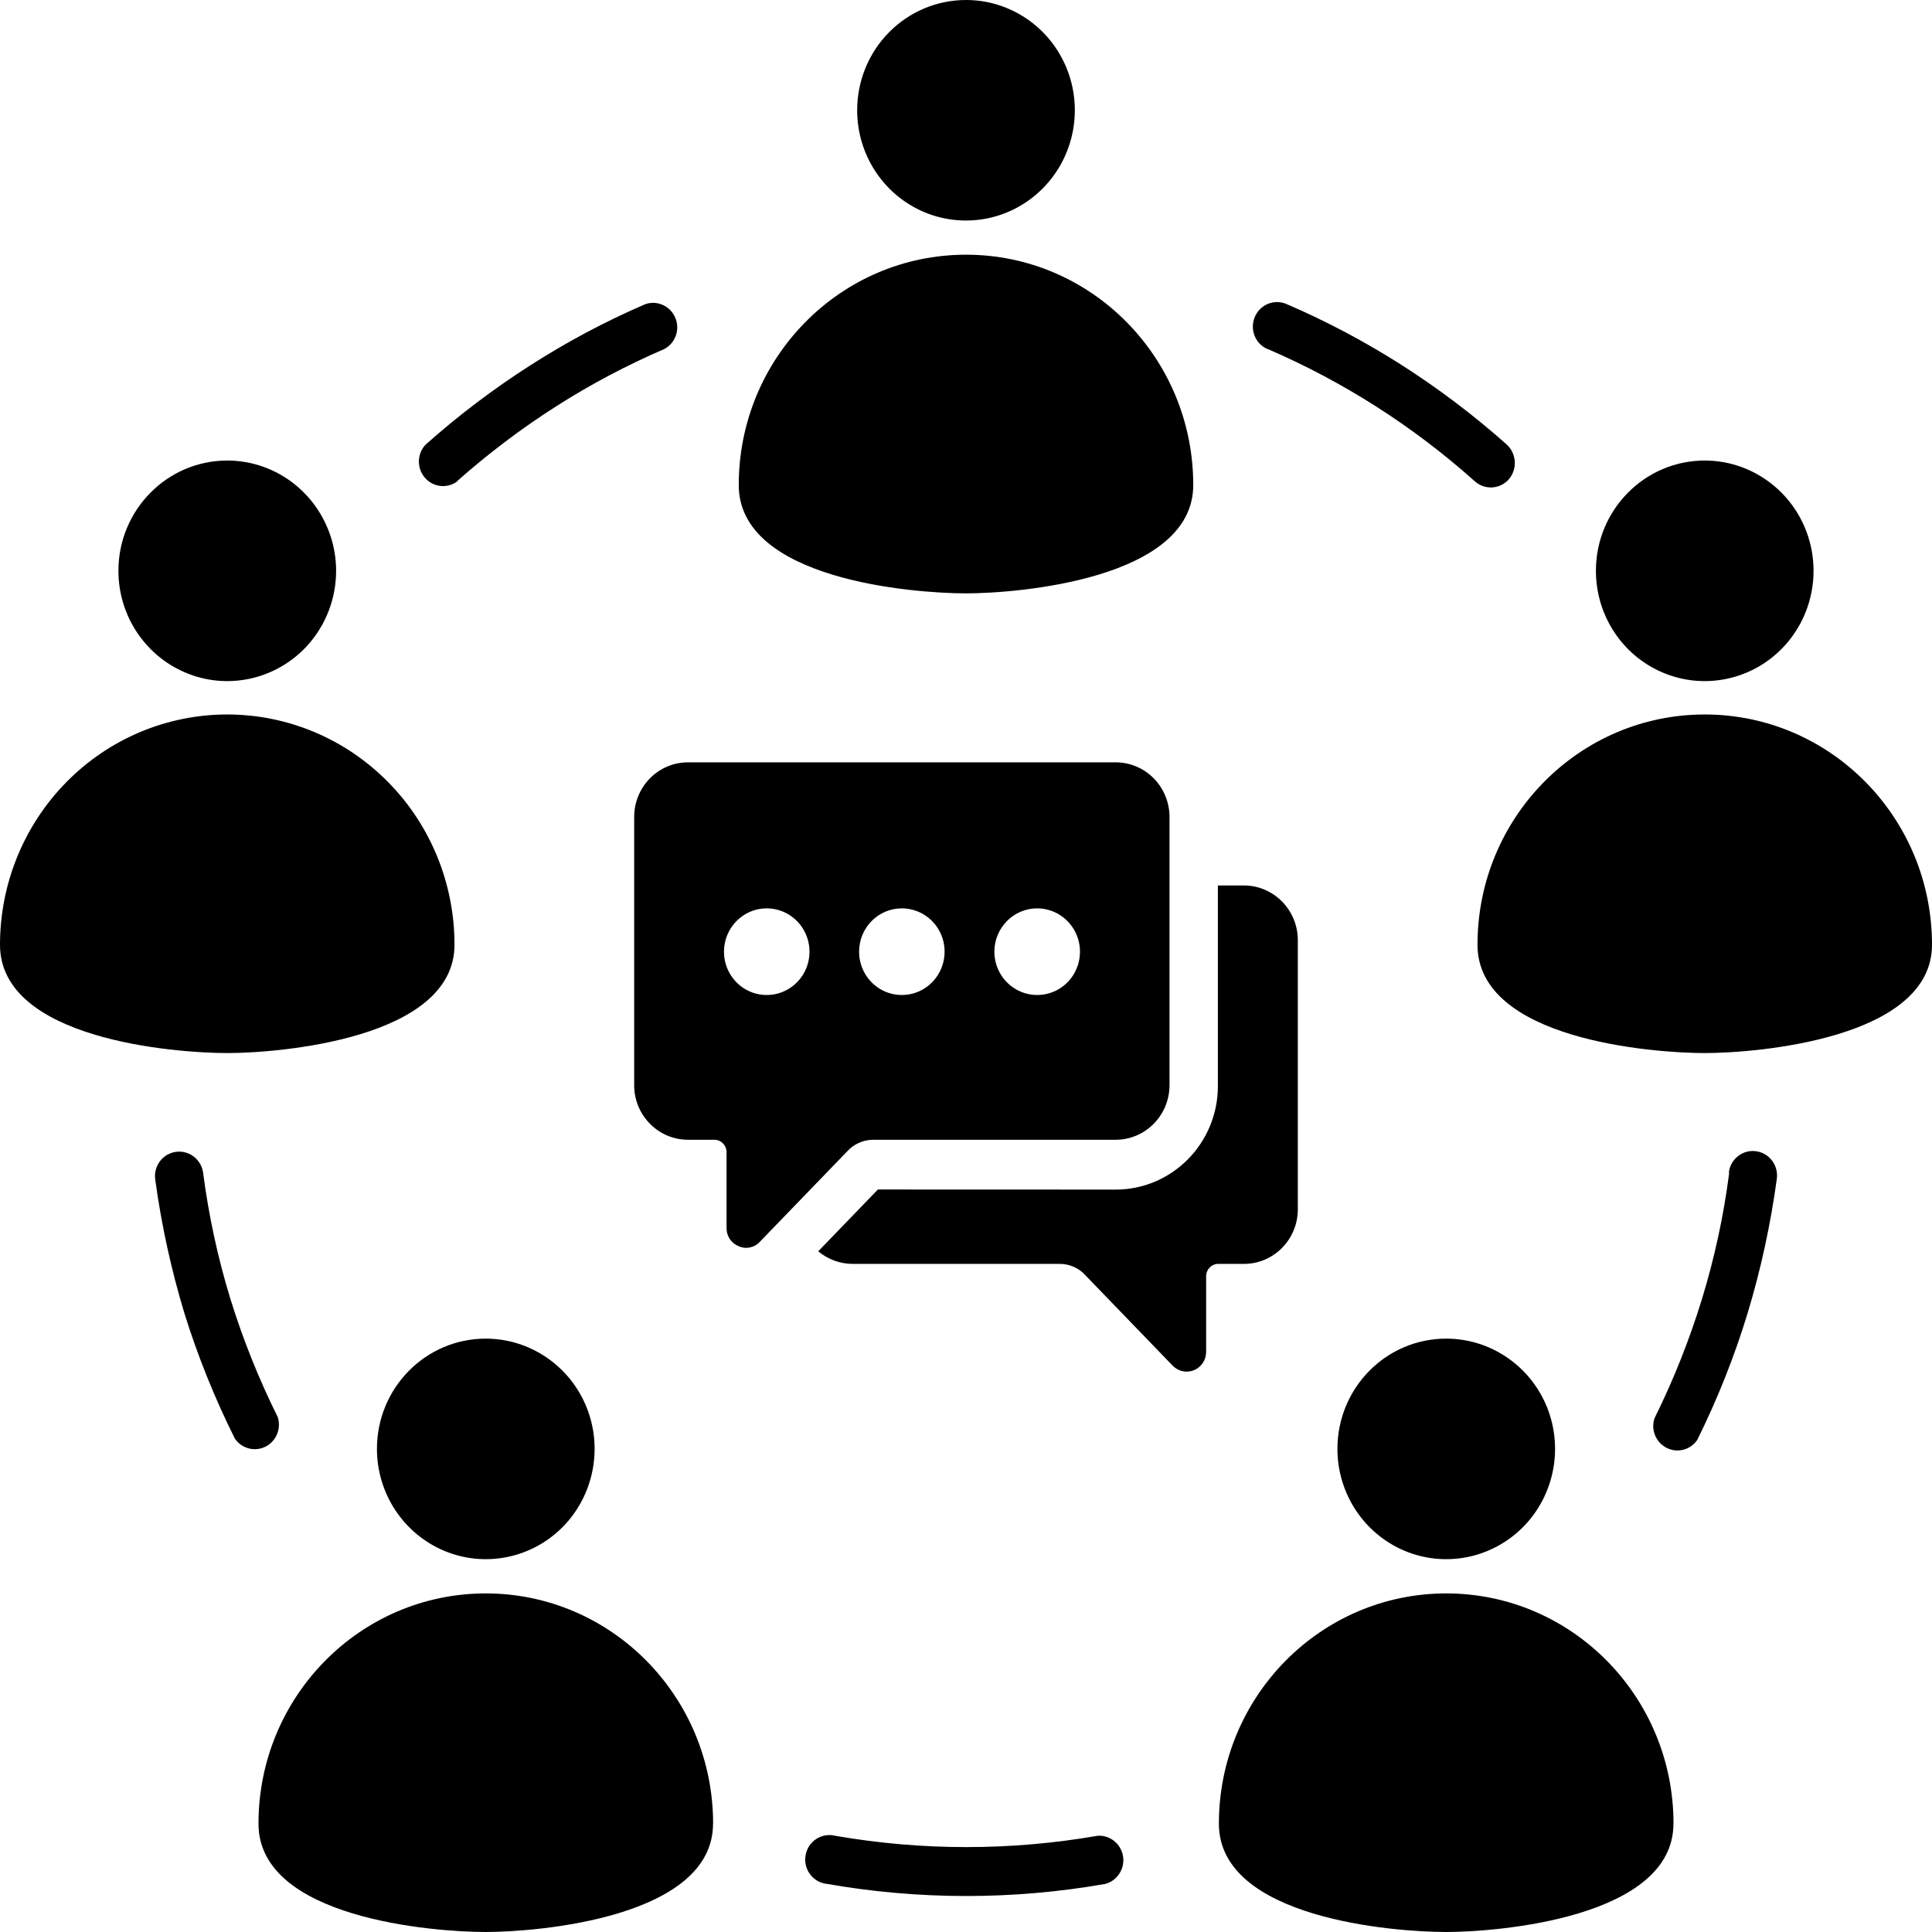 <?xml version="1.0" encoding="UTF-8"?> <svg xmlns="http://www.w3.org/2000/svg" width="48" height="48" viewBox="0 0 48 48" fill="none"><path fill-rule="evenodd" clip-rule="evenodd" d="M11.367 11.955C11.118 12.145 10.763 12.109 10.558 11.871C10.35 11.632 10.358 11.272 10.576 11.045C11.392 10.319 12.261 9.661 13.178 9.075C14.087 8.492 15.042 7.984 16.032 7.557C16.328 7.454 16.652 7.601 16.776 7.893C16.901 8.183 16.783 8.524 16.505 8.671C15.569 9.075 14.666 9.552 13.805 10.103C12.942 10.654 12.124 11.274 11.356 11.955L11.367 11.955ZM18.858 30.873L21.041 28.613C21.205 28.428 21.439 28.321 21.684 28.317H27.718C28.457 28.317 29.056 27.709 29.056 26.961V20.298C29.056 19.938 28.915 19.591 28.664 19.337C28.413 19.082 28.073 18.94 27.718 18.94H17.094C16.355 18.94 15.756 19.547 15.756 20.298V26.982C15.766 27.722 16.364 28.317 17.094 28.317H17.752C17.918 28.319 18.051 28.456 18.051 28.624V30.514V30.512C18.049 30.709 18.167 30.886 18.347 30.96C18.53 31.044 18.744 31 18.878 30.852L18.858 30.873ZM22.406 22.568C22.836 22.568 23.224 22.831 23.388 23.233C23.552 23.634 23.46 24.099 23.157 24.406C22.855 24.713 22.396 24.805 22 24.639C21.603 24.473 21.344 24.08 21.344 23.645C21.344 23.05 21.819 22.568 22.406 22.568ZM25.768 22.568C26.199 22.568 26.585 22.831 26.751 23.233C26.915 23.634 26.824 24.099 26.521 24.406C26.216 24.713 25.759 24.805 25.363 24.639C24.965 24.473 24.705 24.08 24.705 23.645C24.705 23.05 25.183 22.568 25.768 22.568ZM19.049 22.568C19.479 22.568 19.867 22.831 20.031 23.233C20.195 23.634 20.105 24.099 19.8 24.406C19.497 24.713 19.039 24.805 18.642 24.639C18.246 24.473 17.987 24.08 17.987 23.645C17.987 23.05 18.462 22.568 19.049 22.568ZM29.142 33.937L26.959 31.676V31.674C26.793 31.496 26.559 31.397 26.316 31.401H21.184C20.873 31.401 20.57 31.29 20.329 31.088L21.811 29.553L27.718 29.555C29.121 29.555 30.258 28.403 30.258 26.982V21.999H30.906C31.646 22.001 32.244 22.61 32.244 23.359V30.045C32.244 30.793 31.645 31.401 30.906 31.401H30.262C30.099 31.403 29.966 31.54 29.966 31.708V33.598V33.596C29.962 33.794 29.843 33.968 29.665 34.042C29.484 34.115 29.279 34.073 29.142 33.937ZM12.068 33.258C13.162 33.258 14.148 33.926 14.567 34.948C14.986 35.972 14.754 37.151 13.982 37.936C13.208 38.718 12.046 38.953 11.035 38.529C10.024 38.104 9.365 37.105 9.365 35.997C9.365 34.483 10.576 33.258 12.068 33.258ZM5.646 11.442C6.74 11.442 7.725 12.111 8.144 13.134C8.564 14.158 8.331 15.336 7.559 16.12C6.785 16.902 5.621 17.138 4.613 16.713C3.602 16.29 2.942 15.29 2.942 14.182C2.942 12.67 4.154 11.442 5.646 11.442ZM24 0C25.093 0 26.079 0.667 26.498 1.69C26.917 2.714 26.685 3.894 25.911 4.676C25.139 5.46 23.975 5.694 22.965 5.271C21.954 4.846 21.296 3.848 21.296 2.74C21.296 2.012 21.58 1.316 22.089 0.801C22.595 0.288 23.282 0 24 0ZM42.354 11.442C43.447 11.442 44.433 12.111 44.852 13.134C45.269 14.158 45.039 15.336 44.265 16.12C43.493 16.902 42.329 17.138 41.318 16.713C40.308 16.29 39.65 15.29 39.65 14.182C39.65 12.67 40.86 11.442 42.354 11.442ZM35.931 33.258C37.025 33.258 38.011 33.926 38.43 34.948C38.847 35.972 38.617 37.151 37.843 37.936C37.069 38.718 35.907 38.953 34.896 38.529C33.885 38.104 33.228 37.105 33.228 35.997C33.228 34.483 34.437 33.258 35.931 33.258ZM11.292 23.472C11.292 21.954 10.699 20.499 9.639 19.427C8.58 18.353 7.144 17.751 5.646 17.751C4.148 17.751 2.712 18.353 1.654 19.427C0.596 20.499 0 21.954 0 23.472C0 25.829 4.351 26.163 5.646 26.163C6.943 26.163 11.292 25.808 11.292 23.472ZM29.646 12.051C29.646 8.891 27.119 6.328 24 6.328C20.881 6.328 18.354 8.891 18.354 12.051C18.354 14.408 22.705 14.742 24 14.742C25.297 14.742 29.646 14.387 29.646 12.051ZM48 23.472C48 20.312 45.473 17.751 42.354 17.751C39.235 17.751 36.708 20.312 36.708 23.472C36.708 25.829 41.059 26.163 42.354 26.163C43.651 26.163 48 25.808 48 23.472ZM41.578 45.309C41.578 42.149 39.05 39.588 35.931 39.588C32.813 39.588 30.283 42.149 30.283 45.309C30.283 47.666 34.634 48 35.929 48C37.226 48 41.576 47.645 41.576 45.309H41.578ZM17.715 45.309H17.717C17.717 42.149 15.187 39.588 12.068 39.588C8.95 39.588 6.422 42.149 6.422 45.309C6.422 47.666 10.778 48 12.068 48C13.359 48 17.715 47.645 17.715 45.309ZM31.485 8.671C31.182 8.536 31.043 8.176 31.178 7.869C31.31 7.56 31.665 7.422 31.968 7.556C32.962 7.983 33.919 8.492 34.832 9.074C35.749 9.661 36.62 10.319 37.434 11.044C37.679 11.269 37.704 11.652 37.488 11.906C37.268 12.157 36.89 12.18 36.643 11.959C35.112 10.59 33.373 9.48 31.495 8.671L31.485 8.671ZM42.953 29.124C42.997 28.792 43.3 28.556 43.628 28.602C43.958 28.646 44.188 28.951 44.145 29.286C43.991 30.415 43.75 31.531 43.42 32.622C43.09 33.707 42.669 34.763 42.167 35.776C41.997 36.024 41.673 36.108 41.408 35.972C41.14 35.837 41.011 35.526 41.105 35.238C41.578 34.283 41.972 33.293 42.285 32.273C42.597 31.254 42.823 30.209 42.96 29.151L42.953 29.124ZM27.256 45.61C27.567 45.582 27.847 45.801 27.901 46.114C27.953 46.425 27.76 46.726 27.459 46.806C25.172 47.206 22.838 47.206 20.553 46.806C20.385 46.791 20.232 46.705 20.13 46.571C20.026 46.436 19.985 46.264 20.014 46.097C20.041 45.929 20.138 45.782 20.277 45.69C20.419 45.597 20.593 45.568 20.755 45.61C22.909 45.984 25.112 45.984 27.266 45.61L27.256 45.61ZM6.9 35.206C6.993 35.492 6.864 35.806 6.599 35.94C6.333 36.075 6.01 35.993 5.837 35.745C5.335 34.74 4.914 33.697 4.58 32.623C4.252 31.538 4.009 30.425 3.856 29.3C3.812 28.968 4.042 28.663 4.372 28.617C4.7 28.573 5.003 28.806 5.047 29.141C5.184 30.198 5.41 31.243 5.721 32.261C6.034 33.274 6.429 34.258 6.9 35.206Z" fill="black"></path></svg> 